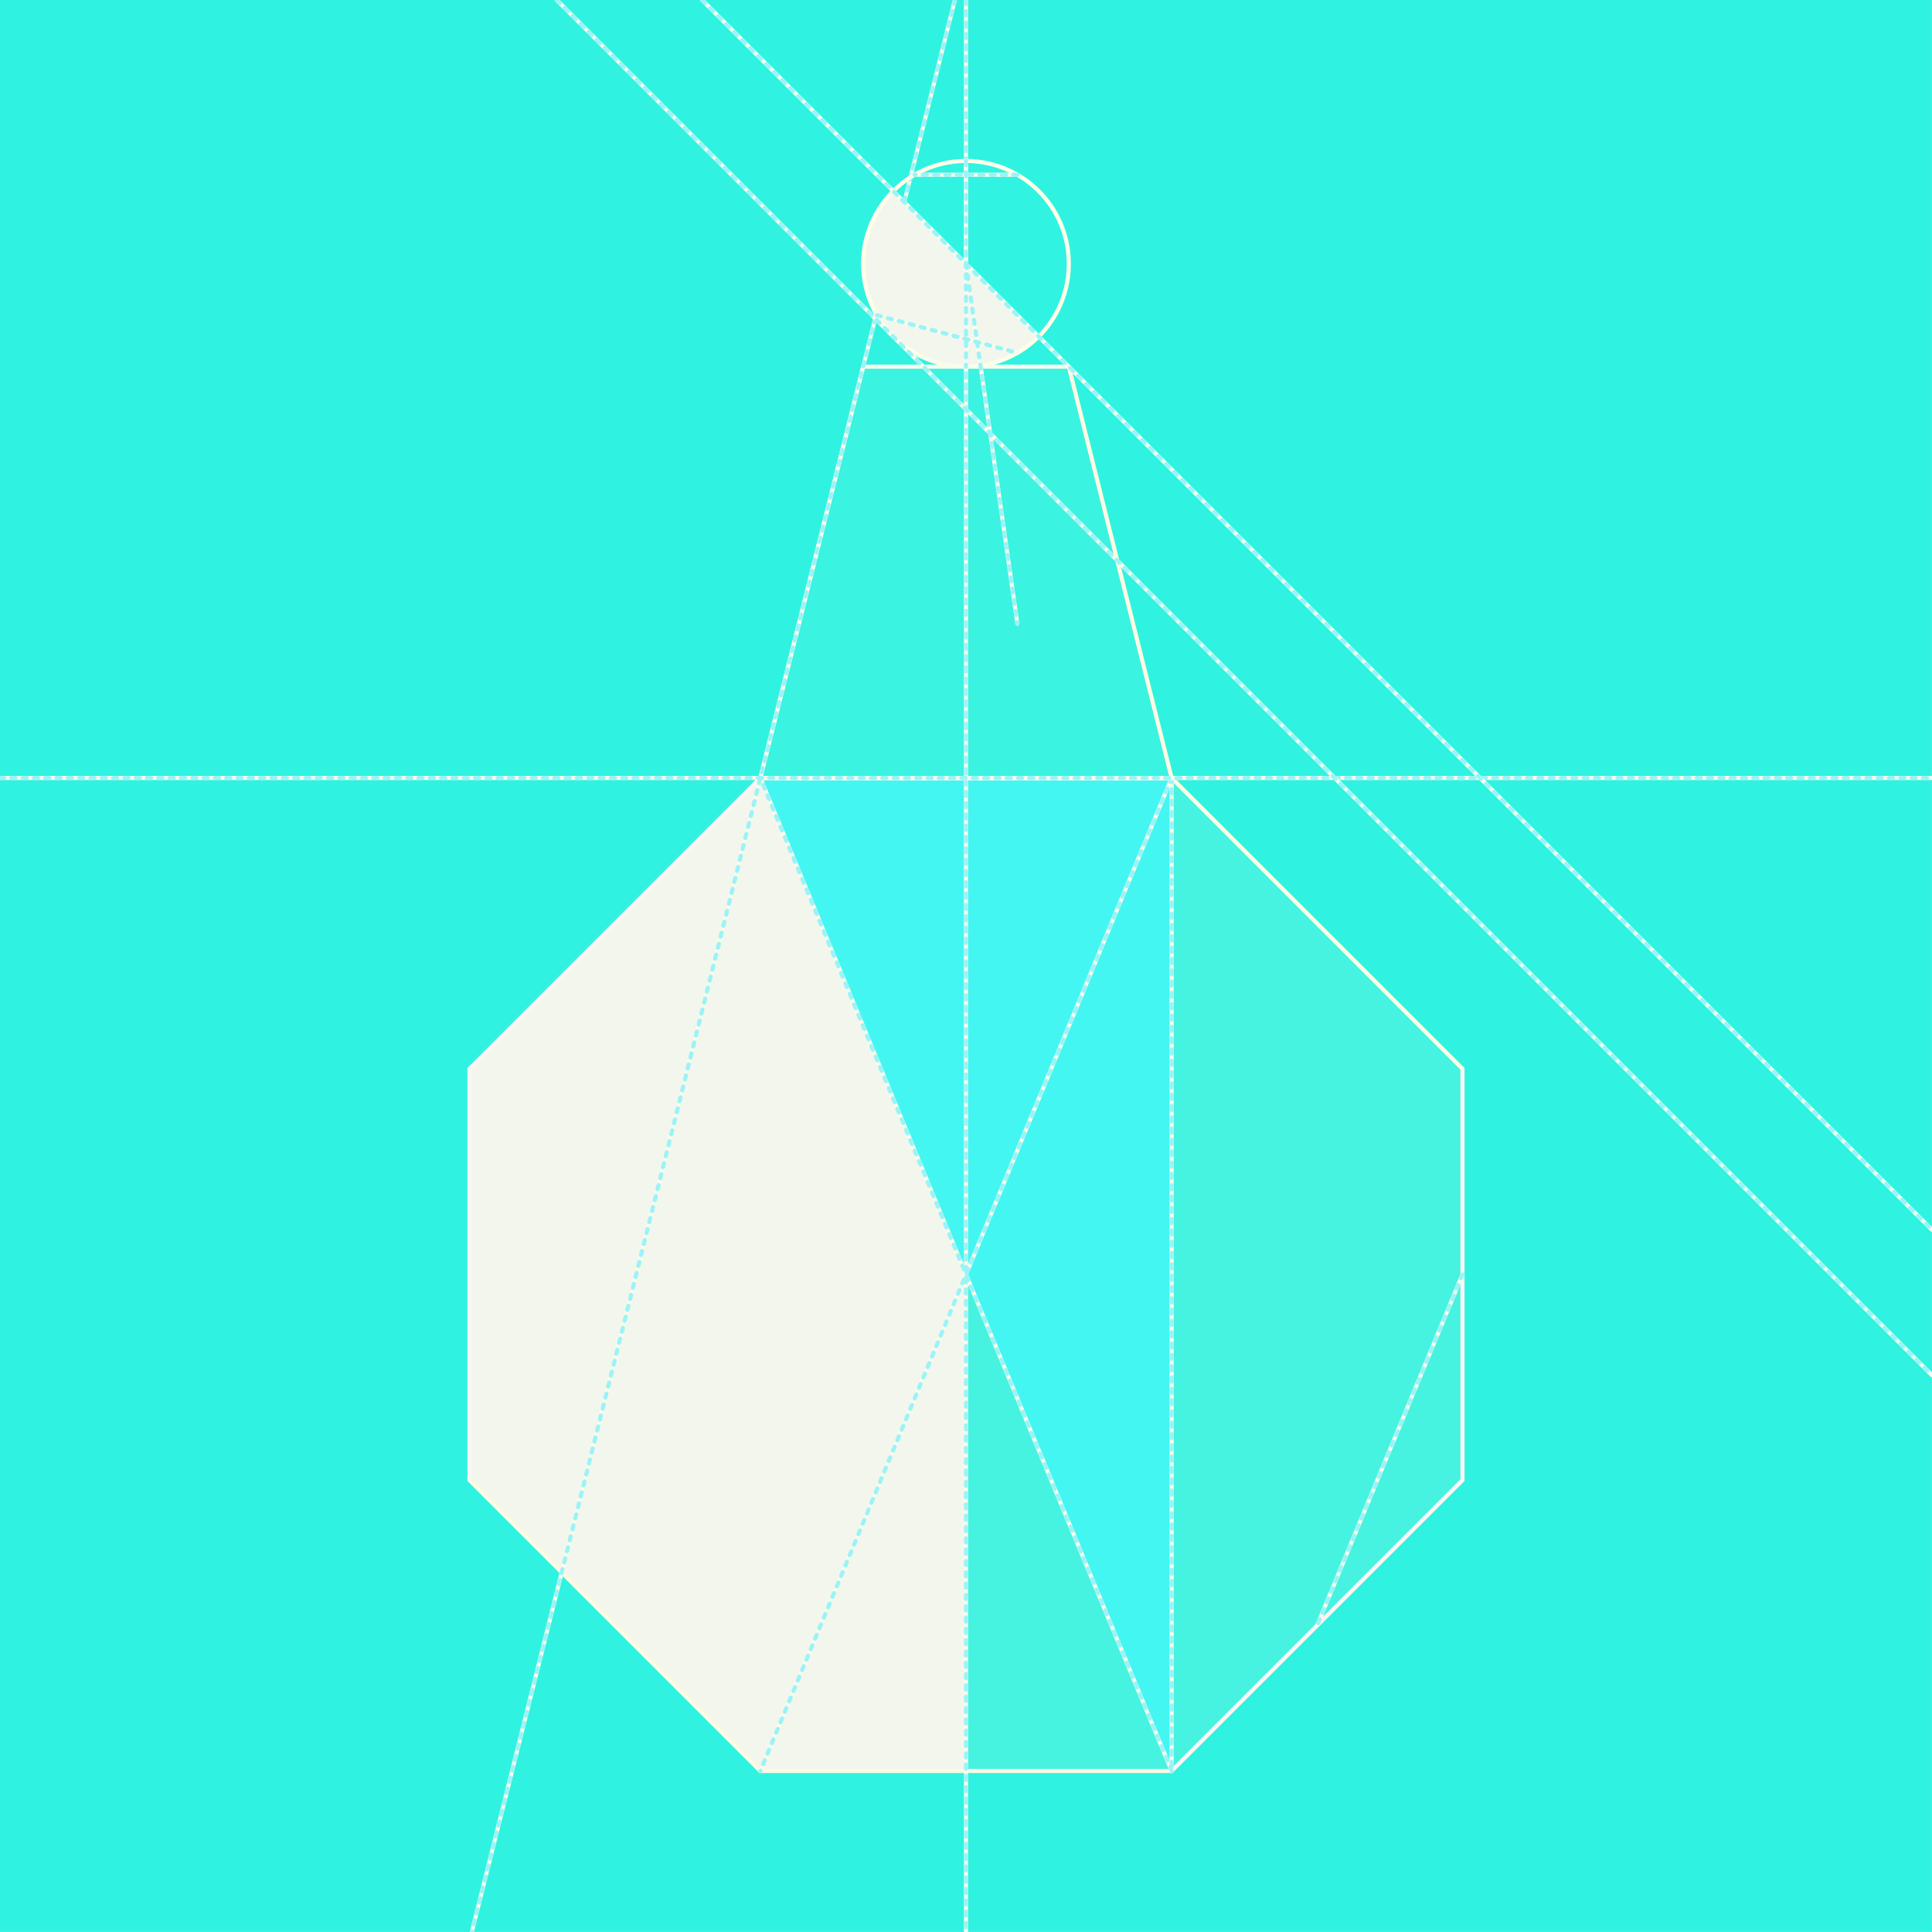 <svg xmlns="http://www.w3.org/2000/svg" version="1.1" xmlns:xlink="http://www.w3.org/1999/xlink" xmlns:svgjs="http://svgjs.dev/svgjs" width="1200" height="1200" viewBox="-23.485 -13.914 46.971 46.971"><style>.background{fill:#2ff3e0;stroke:none;}.fill1{fill:url(&quot;#SvgjsPattern1000&quot;);stroke:none;}.slice2{fill:#ef3d6f;stroke:none;}.slice0{fill:#1a4591;stroke:none;}.stroke{fill:none;stroke:#95f2e8;stroke-width:0.1;stroke-linecap:round;stroke-linejoin:round;}.stroke3{fill:none;stroke:#ff7a12;stroke-width:0.1;stroke-linecap:round;stroke-linejoin:round;}.stroke4{fill:none;stroke:#fa27a2;stroke-width:0.1;stroke-linecap:round;stroke-linejoin:round;}.stroke5{fill:none;stroke:#f8a25a;stroke-width:0.1;stroke-linecap:round;stroke-linejoin:round;}.intersection{fill:none;stroke:#8400c1;stroke-width:0.1;stroke-linecap:round;stroke-linejoin:round;stroke-dasharray:0.1,0.175;}.fill2{fill:url(&quot;#SvgjsPattern1001&quot;);stroke:none;}.fill0{fill:url(&quot;#SvgjsPattern1002&quot;);stroke:none;}.stroke6{fill:none;stroke:#ffe045;stroke-width:0.1;stroke-linecap:round;stroke-linejoin:round;}</style><defs><pattern x="0" y="0" width="0.259" height="0.966" patternUnits="userSpaceOnUse" id="SvgjsPattern1000"><line x1="0.366" y1="-0.906" x2="0.366" y2="1.026" transform="matrix(-0.966,0.259,-0.259,-0.966,0.736,0.024)" stroke-width="0.125" stroke="#f51720"></line><line x1="0.125" y1="-0.841" x2="0.125" y2="1.091" transform="matrix(-0.966,0.259,-0.259,-0.966,0.278,0.213)" stroke-width="0.125" stroke="#f51720"></line><line x1="-0.116" y1="-0.776" x2="-0.116" y2="1.156" transform="matrix(-0.966,0.259,-0.259,-0.966,-0.18,0.403)" stroke-width="0.125" stroke="#f51720"></line></pattern><pattern x="0" y="0" width="0.354" height="0.354" patternUnits="userSpaceOnUse" id="SvgjsPattern1001"><line x1="-0.052" y1="-0.405" x2="-0.052" y2="0.302" transform="matrix(0.707,0.707,-0.707,0.707,-0.052,0.021)" stroke-width="0.125" stroke="#ef3d6f"></line><line x1="0.125" y1="-0.229" x2="0.125" y2="0.479" transform="matrix(0.707,0.707,-0.707,0.707,0.125,-0.052)" stroke-width="0.125" stroke="#ef3d6f"></line><line x1="0.302" y1="-0.052" x2="0.302" y2="0.655" transform="matrix(0.707,0.707,-0.707,0.707,0.302,-0.125)" stroke-width="0.125" stroke="#ef3d6f"></line></pattern><pattern x="0" y="0" width="0.25" height="0.25" patternUnits="userSpaceOnUse" id="SvgjsPattern1002"><line x1="0.125" y1="-0.375" x2="0.125" y2="0.125" transform="matrix(6.123233995736766e-17,1,-1,6.123233995736766e-17,-1.3877787807814457e-17,-0.25)" stroke-width="0.125" stroke="#1a4591"></line><line x1="0.125" y1="-0.125" x2="0.125" y2="0.375" transform="matrix(6.123233995736766e-17,1,-1,6.123233995736766e-17,0.25,0)" stroke-width="0.125" stroke="#1a4591"></line><line x1="0.125" y1="0.125" x2="0.125" y2="0.625" transform="matrix(6.123233995736766e-17,1,-1,6.123233995736766e-17,0.5,0.25)" stroke-width="0.125" stroke="#1a4591"></line></pattern><filter id="SvgjsFilter1006"><feGaussianBlur id="SvgjsFeGaussianBlur1003" result="blurred" in="SourceGraphic" stdDeviation="0.2 0.2"></feGaussianBlur><feBlend id="SvgjsFeBlend1004" result="blend1" in="blurred" mode="multiply" in2="SourceAlpha"></feBlend><feBlend id="SvgjsFeBlend1005" result="SvgjsFeBlend1005" in="blend1" mode="screen" in2="SourceGraphic"></feBlend></filter></defs><g transform="matrix(1,0,0,-1,0,0)"><g class="layer_bg"><path d="M -23.485 -33.056 L -23.485 13.914 L 23.485 13.914 L 23.485 -33.056 Z" class="background"></path></g><g class="layer_art" filter="url(#SvgjsFilter1006)"><path d="M -5 -5 L 5 -5 L 12.071 -12.071 L 12.071 -22.071 L 5 -29.142 L -5 -29.142 L -12.071 -22.071 L -12.071 -12.071 Z" class="fill1"></path><path d="M -5 -5 L 1.1832913578315177e-31 -5 L 6.432757159941436e-15 -29.142 L -5 -29.142 L -12.071 -22.071 L -12.071 -12.071 Z" class="slice2"></path><path d="M 5 -5 L -5 -5 L 5 -29.142 Z" class="slice0"></path><path d="M -5 -5 L 5 -5 " class="stroke3"></path><path d="M 5 -5 L 12.071 -12.071 " class="stroke3"></path><path d="M 12.071 -12.071 L 12.071 -22.071 " class="stroke4"></path><path d="M 12.071 -22.071 L 5 -29.142 " class="stroke4"></path><path d="M 5 -29.142 L -5 -29.142 " class="stroke3"></path><path d="M -5 -29.142 L -12.071 -22.071 " class="stroke3"></path><path d="M -12.071 -22.071 L -12.071 -12.071 " class="stroke4"></path><path d="M -12.071 -12.071 L -5 -5 " class="stroke4"></path><path d="M -5 -5 L 5 -5 " class="stroke5"></path><path d="M -5.039758893509763e-15 13.914 L 7.475713164800637e-15 -33.056 " class="stroke5"></path><path d="M 5 -5 L 5 -29.142 " class="stroke5"></path><path d="M -5 -5 L 5 -5 " class="stroke5"></path><path d="M 5 -29.142 L -5 -5 " class="stroke5"></path><path d="M 12.071 -17.071 L 8.536 -25.607 " class="stroke5"></path><path d="M 5 -5 L -5 -29.142 " class="stroke5"></path><path d="M -5 -5 L 5 -5 " class="intersection"></path><path d="M -5.039758893509763e-15 13.914 L 7.475713164800637e-15 -33.056 " class="intersection"></path><path d="M 5 -5 L 5 -29.142 " class="intersection"></path><path d="M 5 -29.142 L -5 -5 " class="intersection"></path><path d="M 12.071 -17.071 L 8.536 -25.607 " class="intersection"></path><path d="M 5 -5 L -5 -29.142 " class="intersection"></path><path d="M -5 -5 L -2.5 5 L 2.5 5 L 5 -5 Z" class="fill2"></path><path d="M -5 -5 L -2.5 5 " class="stroke3"></path><path d="M -2.5 5 L 2.5 5 " class="stroke5"></path><path d="M 2.5 5 L 5 -5 " class="stroke3"></path><path d="M 5 -5 L -5 -5 " class="stroke3"></path><path d="M -23.485 -5 L 23.485 -5 " class="stroke5"></path><path d="M -0.271 13.914 L -12.014 -33.056 " class="stroke5"></path><path d="M -23.485 -5 L 23.485 -5 " class="intersection"></path><path d="M -0.271 13.914 L -12.014 -33.056 " class="intersection"></path><circle r="2.5" cx="0" cy="7.5" class="fill0"></circle><path d="M-1.768 9.268 A2.5 2.5 0 0 1 1.768 5.732 Z" class="slice2"></path><path d="M-1.118 5.264 A2.5 2.5 0 0 1 -4.592425496802574e-16 5 " class="stroke5"></path><path d="M-4.592425496802574e-16 5 A2.5 2.5 0 1 1 -1.118 5.264 " class="stroke6"></path><path d="M 0 7.5 L 1.25 -1.25 " class="stroke5"></path><path d="M -9.95 13.914 L 23.485 -19.521 " class="stroke5"></path><path d="M -6.414 13.914 L 23.485 -15.985 " class="stroke5"></path><path d="M 1.25 9.665 L -1.25 9.665 " class="stroke5"></path><path d="M 1.5308084989341916e-16 10 L -4.592425496802574e-16 5 " class="stroke5"></path><path d="M -2.165 6.25 L 1.25 5.335 " class="stroke5"></path><path d="M 0 7.5 L 1.25 -1.25 " class="intersection"></path><path d="M -9.95 13.914 L 23.485 -19.521 " class="intersection"></path><path d="M -6.414 13.914 L 23.485 -15.985 " class="intersection"></path><path d="M 1.25 9.665 L -1.25 9.665 " class="intersection"></path><path d="M 1.5308084989341916e-16 10 L -4.592425496802574e-16 5 " class="intersection"></path><path d="M -2.165 6.25 L 1.25 5.335 " class="intersection"></path></g></g></svg>